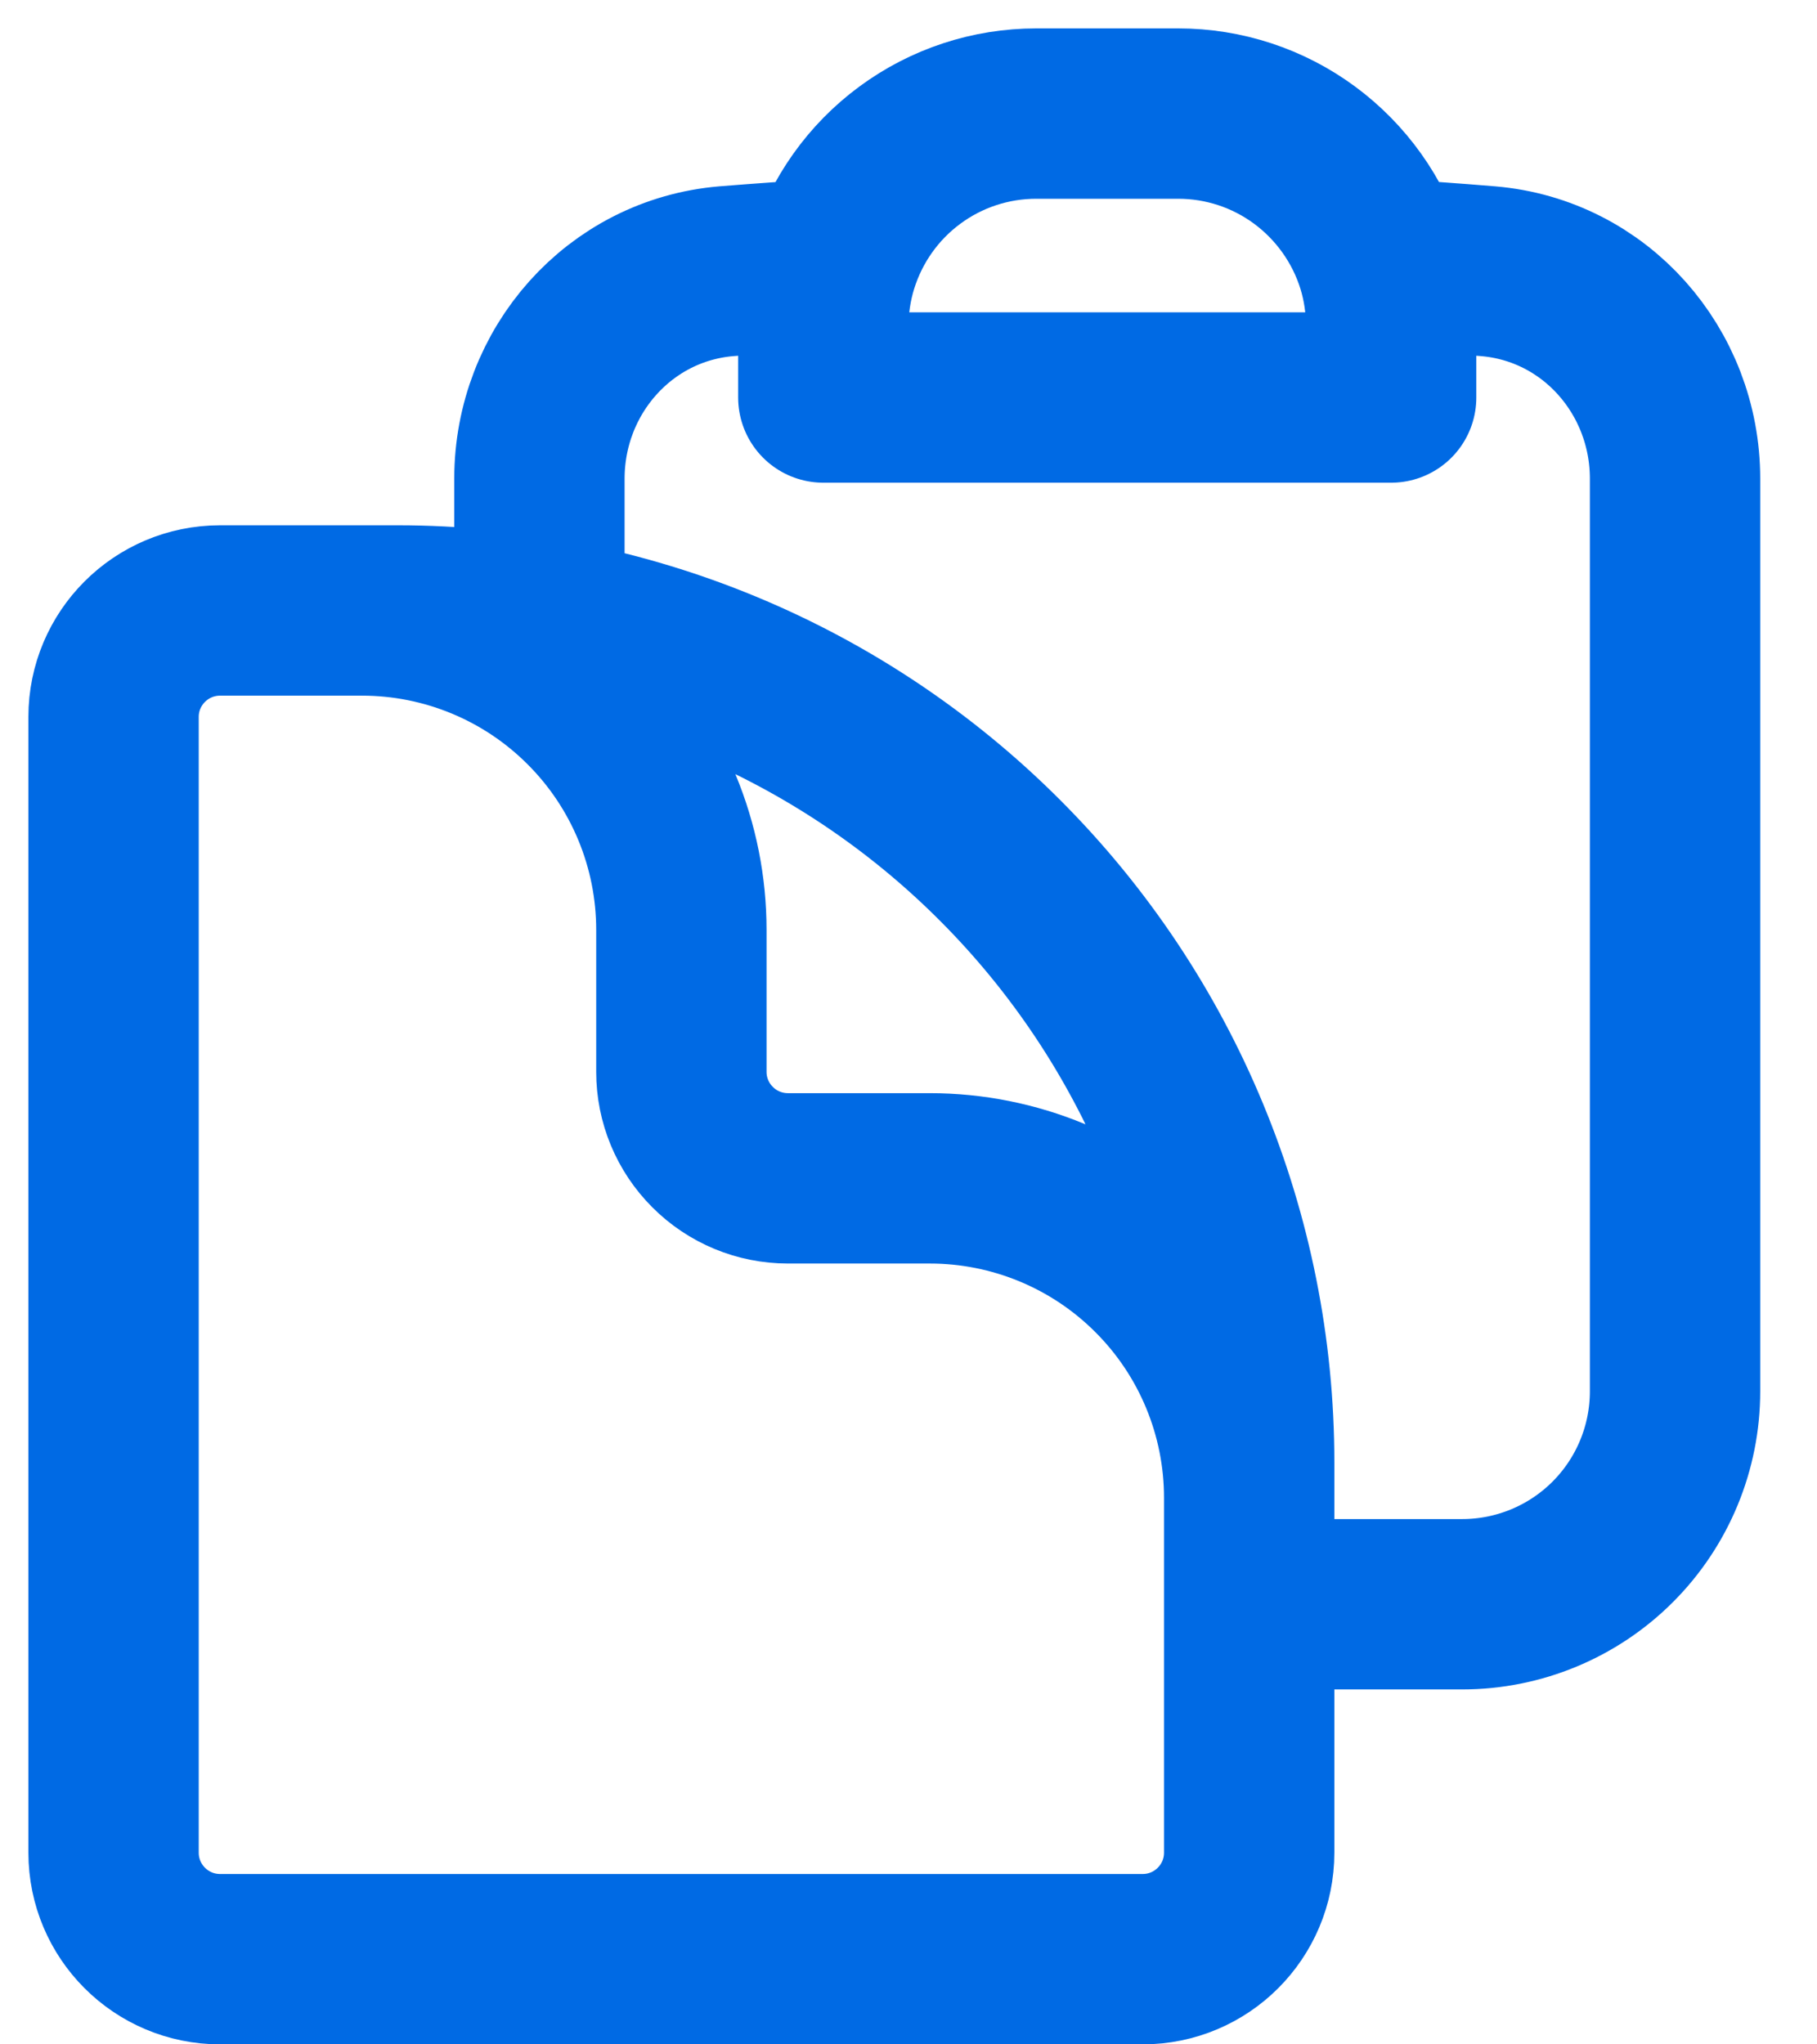<?xml version="1.0" encoding="utf-8"?>
<svg xmlns="http://www.w3.org/2000/svg" fill="none" height="100%" overflow="visible" preserveAspectRatio="none" style="display: block;" viewBox="0 0 16 18" width="100%">
<path d="M4.75 5.375V4.215C4.75 3.269 5.454 2.467 6.397 2.388C6.707 2.363 7.02 2.341 7.332 2.322M11 14.125H12.875C13.372 14.125 13.849 13.928 14.201 13.576C14.553 13.224 14.75 12.747 14.75 12.25V4.215C14.75 3.269 14.046 2.467 13.103 2.388C12.792 2.362 12.48 2.34 12.168 2.322M12.168 2.322C12.049 1.939 11.81 1.604 11.488 1.366C11.166 1.128 10.776 1 10.375 1H9.125C8.724 1 8.334 1.128 8.012 1.366C7.689 1.604 7.452 1.939 7.333 2.322C7.279 2.497 7.25 2.683 7.25 2.875V3.5H12.25V2.875C12.25 2.683 12.222 2.497 12.168 2.322ZM11 14.75V13.188C11 12.442 10.704 11.726 10.176 11.199C9.649 10.671 8.933 10.375 8.188 10.375H6.938C6.689 10.375 6.45 10.276 6.275 10.1C6.099 9.925 6 9.686 6 9.438V8.188C6 7.442 5.704 6.726 5.176 6.199C4.649 5.671 3.933 5.375 3.188 5.375H2.25M3.5 5.375H1.938C1.42 5.375 1 5.795 1 6.312V16.312C1 16.83 1.42 17.25 1.938 17.25H10.062C10.58 17.25 11 16.83 11 16.312V12.875C11 10.886 10.21 8.978 8.803 7.572C7.397 6.165 5.489 5.375 3.5 5.375Z" id="Vector" stroke="#006AE4" stroke-linecap="round" stroke-linejoin="round" stroke-width="1.5"/>
</svg>